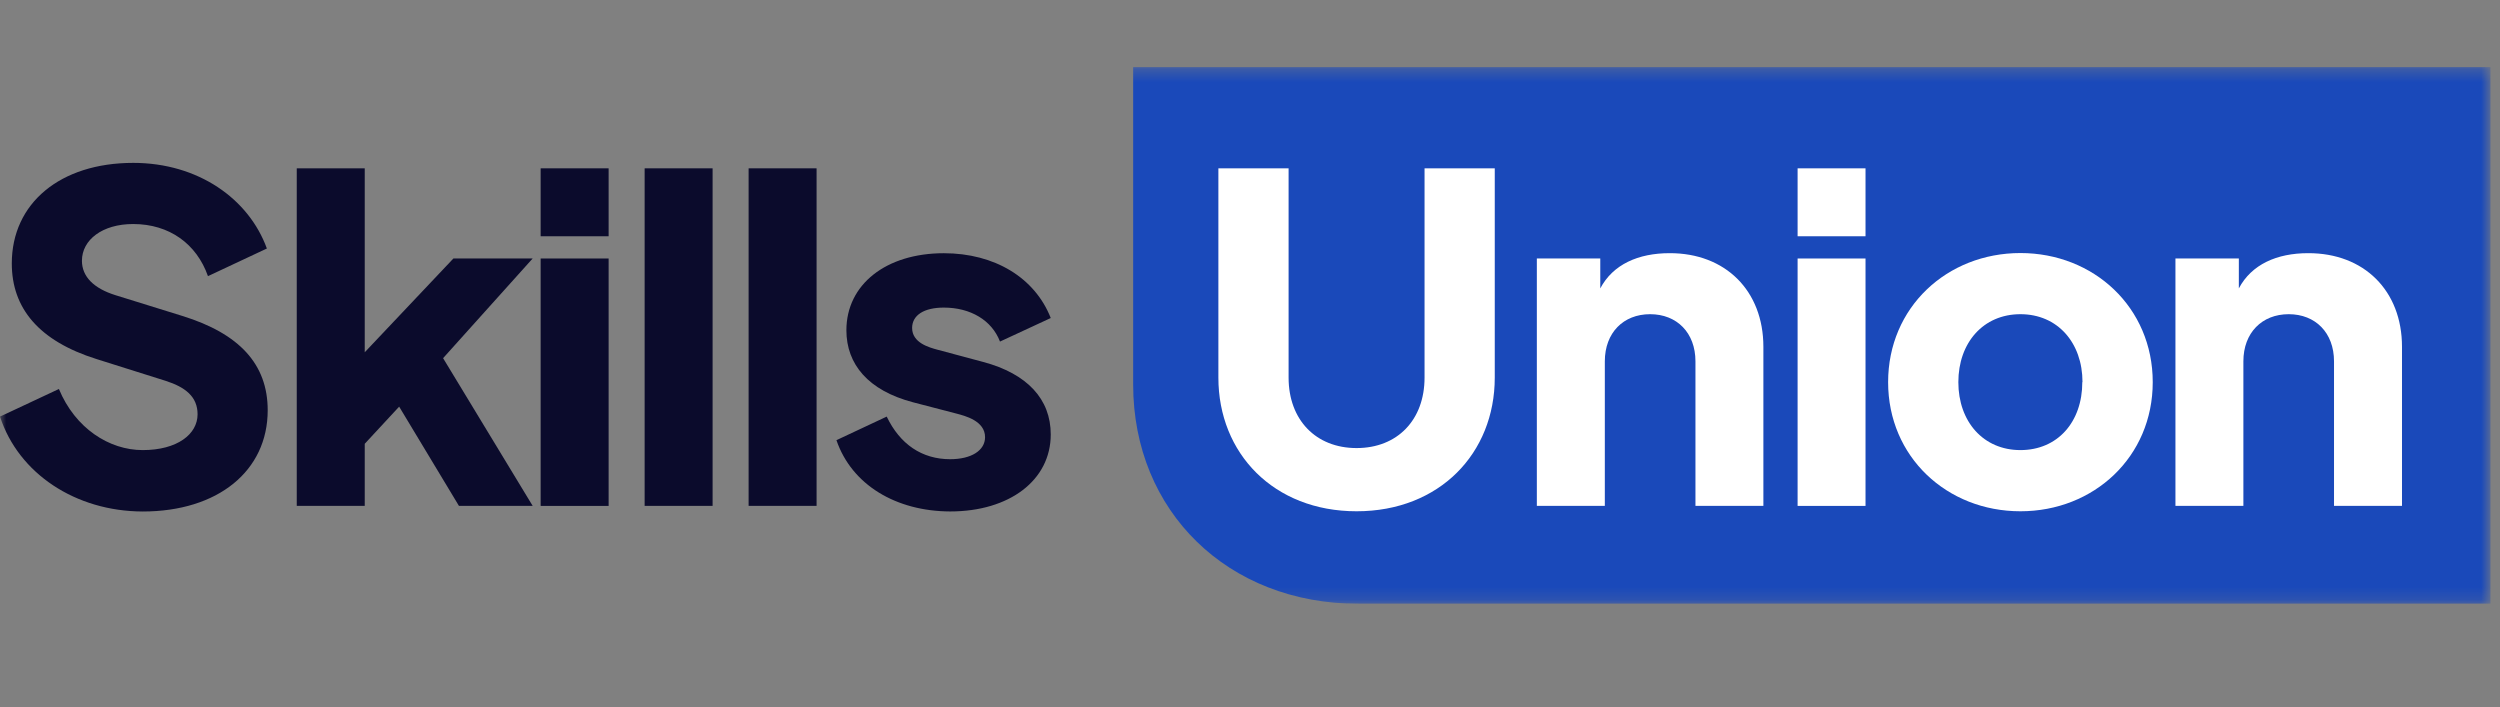<svg width="198" height="56" viewBox="0 0 198 56" fill="none" xmlns="http://www.w3.org/2000/svg">
<rect x="0" y="0" width="198" height="56" fill="#808080" stroke="none"/>
<g clip-path="url(#clip0_6633_30078)">
<mask id="mask0_6633_30078" style="mask-type:luminance" maskUnits="userSpaceOnUse" x="0" y="5" width="198" height="43">
<path d="M197.242 5.313H0V47.819H197.242V5.313Z" fill="white"/>
</mask>
<g mask="url(#mask0_6633_30078)">
<path d="M107.58 47.819C97.245 47.819 89.746 40.497 89.746 30.448V5.313H197.243V47.819H107.58Z" fill="#1A49BA"/>
<path d="M0 32.994L4.665 30.808C5.959 33.928 8.65 35.647 11.304 35.647C14.034 35.647 15.648 34.392 15.648 32.812C15.648 31.418 14.679 30.658 13.099 30.156L7.643 28.437C3.086 27.004 0.934 24.417 0.934 20.867C0.934 16.094 4.77 12.9 10.551 12.9C15.683 12.9 19.703 15.735 21.136 19.682L16.471 21.871C15.575 19.323 13.42 17.743 10.544 17.743C8.103 17.743 6.489 18.998 6.489 20.651C6.489 21.906 7.423 22.841 9.145 23.378L14.456 25.027C18.943 26.421 21.202 28.831 21.202 32.492C21.202 37.303 17.255 40.511 11.297 40.511C5.994 40.494 1.471 37.516 0 32.994Z" fill="#0B0B2C"/>
<path d="M35.093 28.367L42.188 40.065H36.348L31.613 32.206L28.887 35.148V40.065H23.503V13.332H28.887V27.9L35.912 20.47H42.188L35.093 28.367Z" fill="#0B0B2C"/>
<path d="M42.819 13.332H48.203V18.712H42.819V13.332ZM42.819 20.473H48.203V40.068H42.819V20.473Z" fill="#0B0B2C"/>
<path d="M51.055 13.332H56.438V40.065H51.055V13.332Z" fill="#0B0B2C"/>
<path d="M59.29 13.332H64.673V40.064H59.29V13.332Z" fill="#0B0B2C"/>
<path d="M66.246 34.862L70.228 32.994C71.274 35.183 73.017 36.369 75.252 36.369C76.94 36.369 78.017 35.671 78.017 34.625C78.017 33.332 76.438 32.938 75.754 32.757L72.309 31.86C68.757 30.926 67.034 28.845 67.034 26.156C67.034 22.53 70.172 20.055 74.75 20.055C78.77 20.055 81.964 21.993 83.219 25.187L79.199 27.052C78.554 25.365 76.866 24.361 74.75 24.361C73.171 24.361 72.24 24.971 72.24 25.975C72.24 27.16 73.603 27.52 74.248 27.697L77.871 28.667C81.357 29.601 83.219 31.609 83.219 34.409C83.219 38.032 79.952 40.507 75.252 40.507C70.981 40.493 67.463 38.415 66.246 34.862Z" fill="#0B0B2C"/>
<path d="M118.385 13.332V29.908C118.385 35.901 114.006 40.493 107.441 40.493C100.875 40.493 96.496 35.901 96.496 29.908V13.332H102.057V29.908C102.057 33.248 104.212 35.487 107.441 35.487C110.669 35.487 112.824 33.262 112.824 29.908V13.332H118.385Z" fill="white"/>
<path d="M139.66 27.467V40.065H134.28V28.618C134.28 26.355 132.809 24.884 130.689 24.884C128.57 24.884 127.102 26.355 127.102 28.618V40.065H121.718V20.47H126.742V22.841C127.747 20.937 129.758 20.051 132.234 20.051C136.649 20.041 139.66 23.018 139.66 27.467Z" fill="white"/>
<path d="M142.37 13.332H147.749V18.712H142.37V13.332ZM142.37 20.473H147.749V40.068H142.37V20.473Z" fill="white"/>
<path d="M149.539 30.267C149.539 24.34 154.204 20.041 160.017 20.041C165.828 20.041 170.497 24.347 170.497 30.267C170.497 36.188 165.832 40.493 160.017 40.493C154.2 40.493 149.539 36.188 149.539 30.267ZM164.933 30.267C164.933 27.146 162.963 24.884 160.017 24.884C157.071 24.884 155.101 27.146 155.101 30.267C155.101 33.388 157.073 35.647 160.017 35.647C162.959 35.647 164.918 33.426 164.918 30.267H164.933Z" fill="white"/>
<path d="M190.238 27.467V40.065H184.854V28.618C184.854 26.355 183.384 24.884 181.266 24.884C179.15 24.884 177.676 26.355 177.676 28.618V40.065H172.295V20.47H177.316V22.841C178.324 20.937 180.332 20.051 182.807 20.051C187.232 20.041 190.238 23.018 190.238 27.467Z" fill="white"/>
</g>
</g>
<defs>
<clipPath id="clip0_6633_30078">
<rect width="197.917" height="42.506" fill="white" transform="translate(0 5.313)"/>
</clipPath>
</defs>
</svg>
